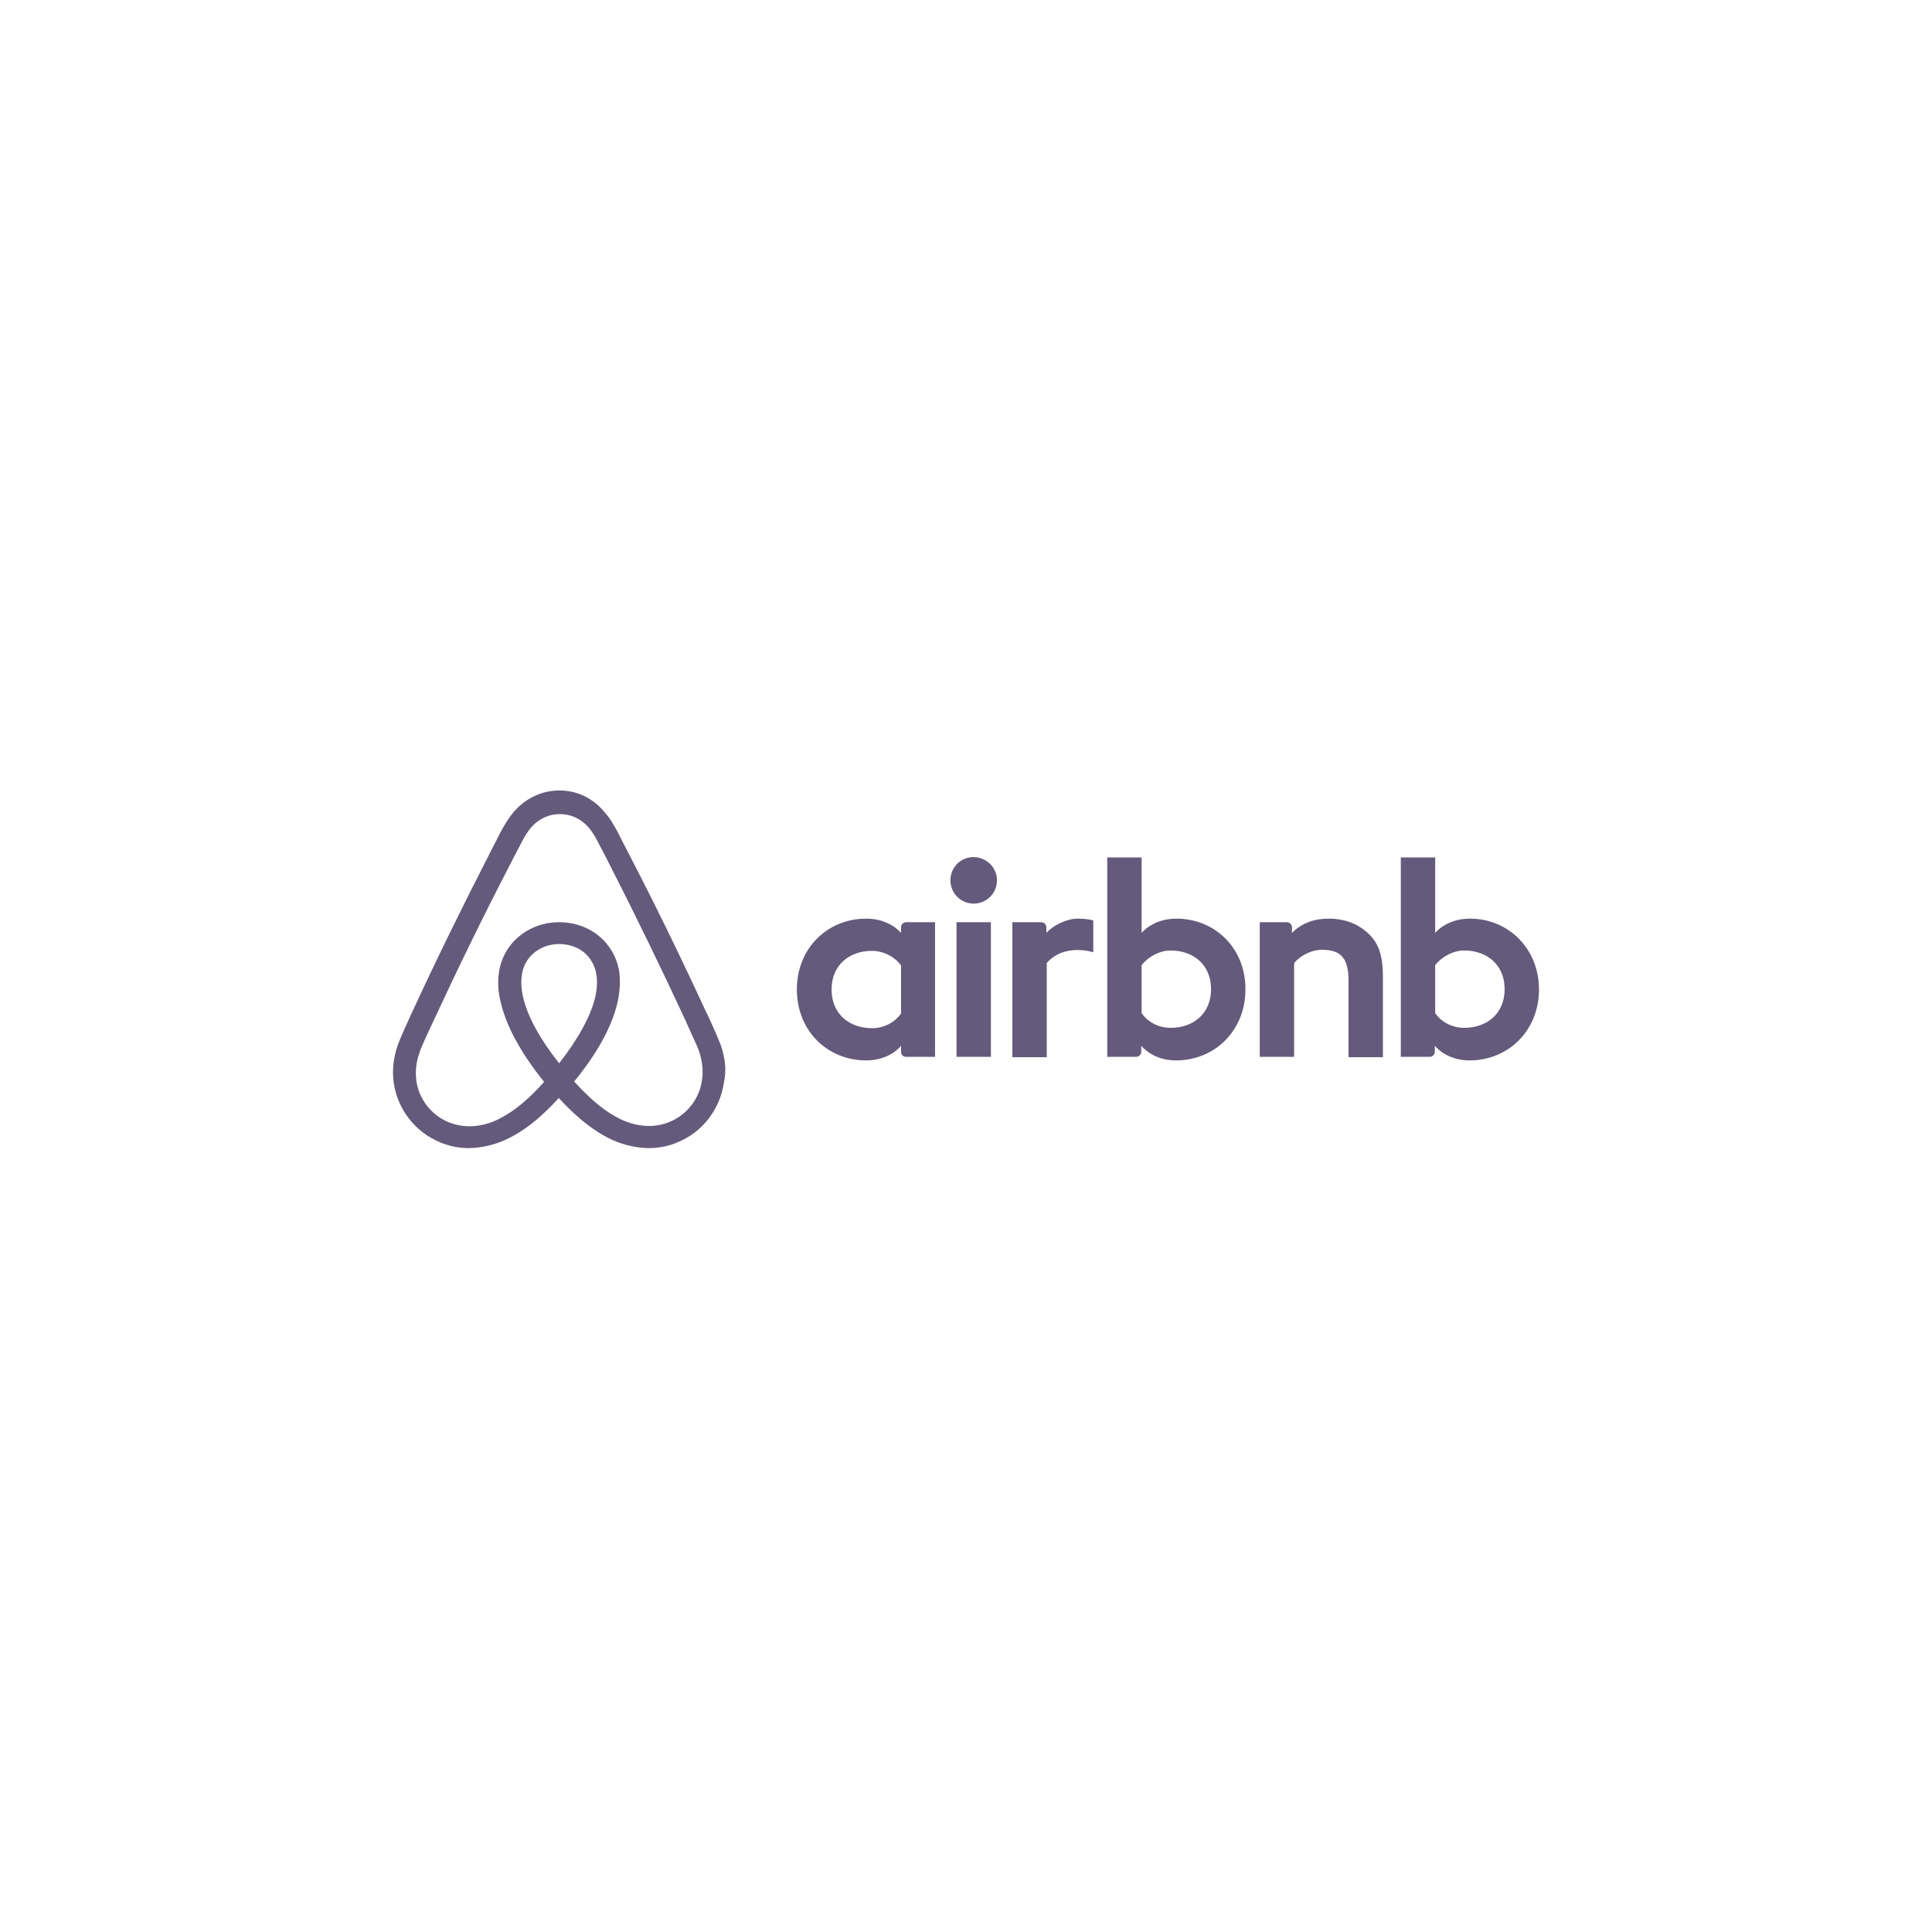 <svg width="300" height="300" viewBox="0 0 300 300" fill="none" xmlns="http://www.w3.org/2000/svg">
<path d="M154.811 136.697C154.811 138.699 153.198 140.311 151.196 140.311C149.195 140.311 147.583 138.699 147.583 136.697C147.583 134.696 149.14 133.084 151.196 133.084C153.254 133.14 154.811 134.752 154.811 136.697ZM139.912 143.98V144.87C139.912 144.87 138.189 142.645 134.52 142.645C128.461 142.645 123.735 147.26 123.735 153.652C123.735 159.99 128.405 164.659 134.52 164.659C138.245 164.659 139.912 162.38 139.912 162.38V163.325C139.912 163.77 140.246 164.102 140.69 164.102H145.192V143.199H140.69C140.246 143.201 139.912 143.591 139.912 143.98ZM139.912 157.377C139.079 158.6 137.41 159.657 135.409 159.657C131.852 159.657 129.127 157.433 129.127 153.652C129.127 149.872 131.852 147.648 135.409 147.648C137.355 147.648 139.134 148.76 139.912 149.927V157.377ZM148.528 143.201H153.865V164.104H148.528V143.201ZM228.246 142.645C224.577 142.645 222.853 144.869 222.853 144.869V133.14H217.517V164.104H222.02C222.465 164.104 222.798 163.715 222.798 163.325V162.381C222.798 162.381 224.521 164.66 228.189 164.66C234.249 164.66 238.974 159.992 238.974 153.654C238.974 147.316 234.249 142.645 228.246 142.645ZM227.356 159.601C225.299 159.601 223.687 158.545 222.853 157.321V149.872C223.687 148.76 225.466 147.593 227.356 147.593C230.914 147.593 233.638 149.816 233.638 153.597C233.638 157.377 230.914 159.601 227.356 159.601ZM214.738 151.707V164.159H209.4V152.318C209.4 148.872 208.288 147.482 205.288 147.482C203.677 147.482 202.009 148.316 200.951 149.539V164.104H195.615V143.202H199.839C200.284 143.202 200.617 143.591 200.617 143.98V144.87C202.174 143.257 204.23 142.645 206.287 142.645C208.622 142.645 210.568 143.313 212.125 144.647C214.014 146.204 214.738 148.205 214.738 151.707ZM182.661 142.645C178.993 142.645 177.269 144.869 177.269 144.869V133.14H171.933V164.104H176.435C176.88 164.104 177.213 163.715 177.213 163.325V162.381C177.213 162.381 178.937 164.66 182.605 164.66C188.665 164.66 193.39 159.992 193.39 153.654C193.446 147.316 188.721 142.645 182.661 142.645ZM181.771 159.601C179.715 159.601 178.103 158.545 177.269 157.321V149.872C178.103 148.76 179.882 147.593 181.771 147.593C185.33 147.593 188.053 149.816 188.053 153.597C188.053 157.377 185.33 159.601 181.771 159.601ZM167.318 142.645C168.93 142.645 169.764 142.923 169.764 142.923V147.87C169.764 147.87 165.317 146.369 162.538 149.539V164.159H157.2V143.201H161.704C162.148 143.201 162.481 143.59 162.481 143.98V144.869C163.483 143.701 165.651 142.645 167.318 142.645ZM111.895 162.213C111.617 161.547 111.339 160.824 111.061 160.212C110.616 159.212 110.171 158.266 109.783 157.377L109.727 157.321C105.891 148.982 101.778 140.533 97.441 132.195L97.275 131.861C96.819 130.996 96.374 130.125 95.941 129.248C95.385 128.247 94.829 127.192 93.94 126.19C92.161 123.967 89.604 122.743 86.88 122.743C84.1 122.743 81.599 123.967 79.765 126.079C78.931 127.079 78.319 128.135 77.764 129.136C77.33 130.013 76.885 130.884 76.43 131.749L76.263 132.084C71.983 140.422 67.814 148.871 63.978 157.21L63.922 157.32C63.533 158.211 63.087 159.156 62.643 160.155C62.365 160.767 62.087 161.434 61.81 162.157C61.087 164.213 60.864 166.159 61.143 168.161C61.754 172.331 64.533 175.832 68.369 177.39C69.815 178.002 71.316 178.279 72.872 178.279C73.317 178.279 73.872 178.224 74.318 178.168C76.153 177.945 78.043 177.335 79.877 176.278C82.156 174.999 84.325 173.166 86.77 170.497C89.216 173.166 91.44 174.999 93.663 176.278C95.499 177.335 97.388 177.945 99.222 178.168C99.667 178.224 100.224 178.279 100.668 178.279C102.225 178.279 103.781 178.002 105.171 177.39C109.063 175.832 111.786 172.275 112.398 168.161C112.84 166.216 112.617 164.271 111.895 162.213ZM86.824 165.104C83.822 161.324 81.876 157.766 81.21 154.765C80.932 153.486 80.876 152.374 81.043 151.374C81.153 150.484 81.488 149.705 81.933 149.038C82.989 147.538 84.768 146.593 86.825 146.593C88.882 146.593 90.717 147.482 91.717 149.038C92.162 149.705 92.495 150.485 92.608 151.374C92.774 152.375 92.718 153.542 92.44 154.765C91.771 157.711 89.825 161.269 86.824 165.104ZM109.004 167.717C108.615 170.608 106.669 173.11 103.946 174.222C102.612 174.777 101.166 174.944 99.721 174.777C98.332 174.61 96.941 174.165 95.496 173.332C93.495 172.219 91.494 170.497 89.159 167.939C92.828 163.437 95.051 159.322 95.885 155.654C96.275 153.93 96.331 152.374 96.163 150.928C95.941 149.539 95.44 148.26 94.662 147.148C92.938 144.646 90.047 143.201 86.824 143.201C83.6 143.201 80.709 144.702 78.986 147.148C78.208 148.26 77.707 149.539 77.485 150.928C77.263 152.374 77.318 153.986 77.763 155.654C78.596 159.322 80.875 163.492 84.488 167.995C82.209 170.552 80.152 172.276 78.151 173.388C76.705 174.222 75.316 174.667 73.927 174.833C72.426 175 70.98 174.777 69.702 174.277C66.978 173.166 65.032 170.663 64.644 167.773C64.477 166.383 64.588 164.994 65.144 163.437C65.31 162.88 65.589 162.325 65.866 161.658C66.256 160.768 66.7 159.823 67.145 158.878L67.201 158.768C71.036 150.484 75.15 142.034 79.43 133.807L79.597 133.473C80.042 132.64 80.487 131.75 80.931 130.916C81.376 130.027 81.876 129.192 82.488 128.469C83.655 127.137 85.212 126.413 86.935 126.413C88.659 126.413 90.215 127.137 91.382 128.469C91.995 129.194 92.494 130.028 92.939 130.916C93.385 131.75 93.829 132.64 94.273 133.473L94.44 133.807C98.656 142.069 102.714 150.409 106.615 158.823V158.879C107.06 159.769 107.449 160.769 107.894 161.66C108.171 162.326 108.449 162.881 108.616 163.437C109.06 164.881 109.226 166.272 109.004 167.717Z" fill="#231544" fill-opacity="0.7"/>
</svg>
